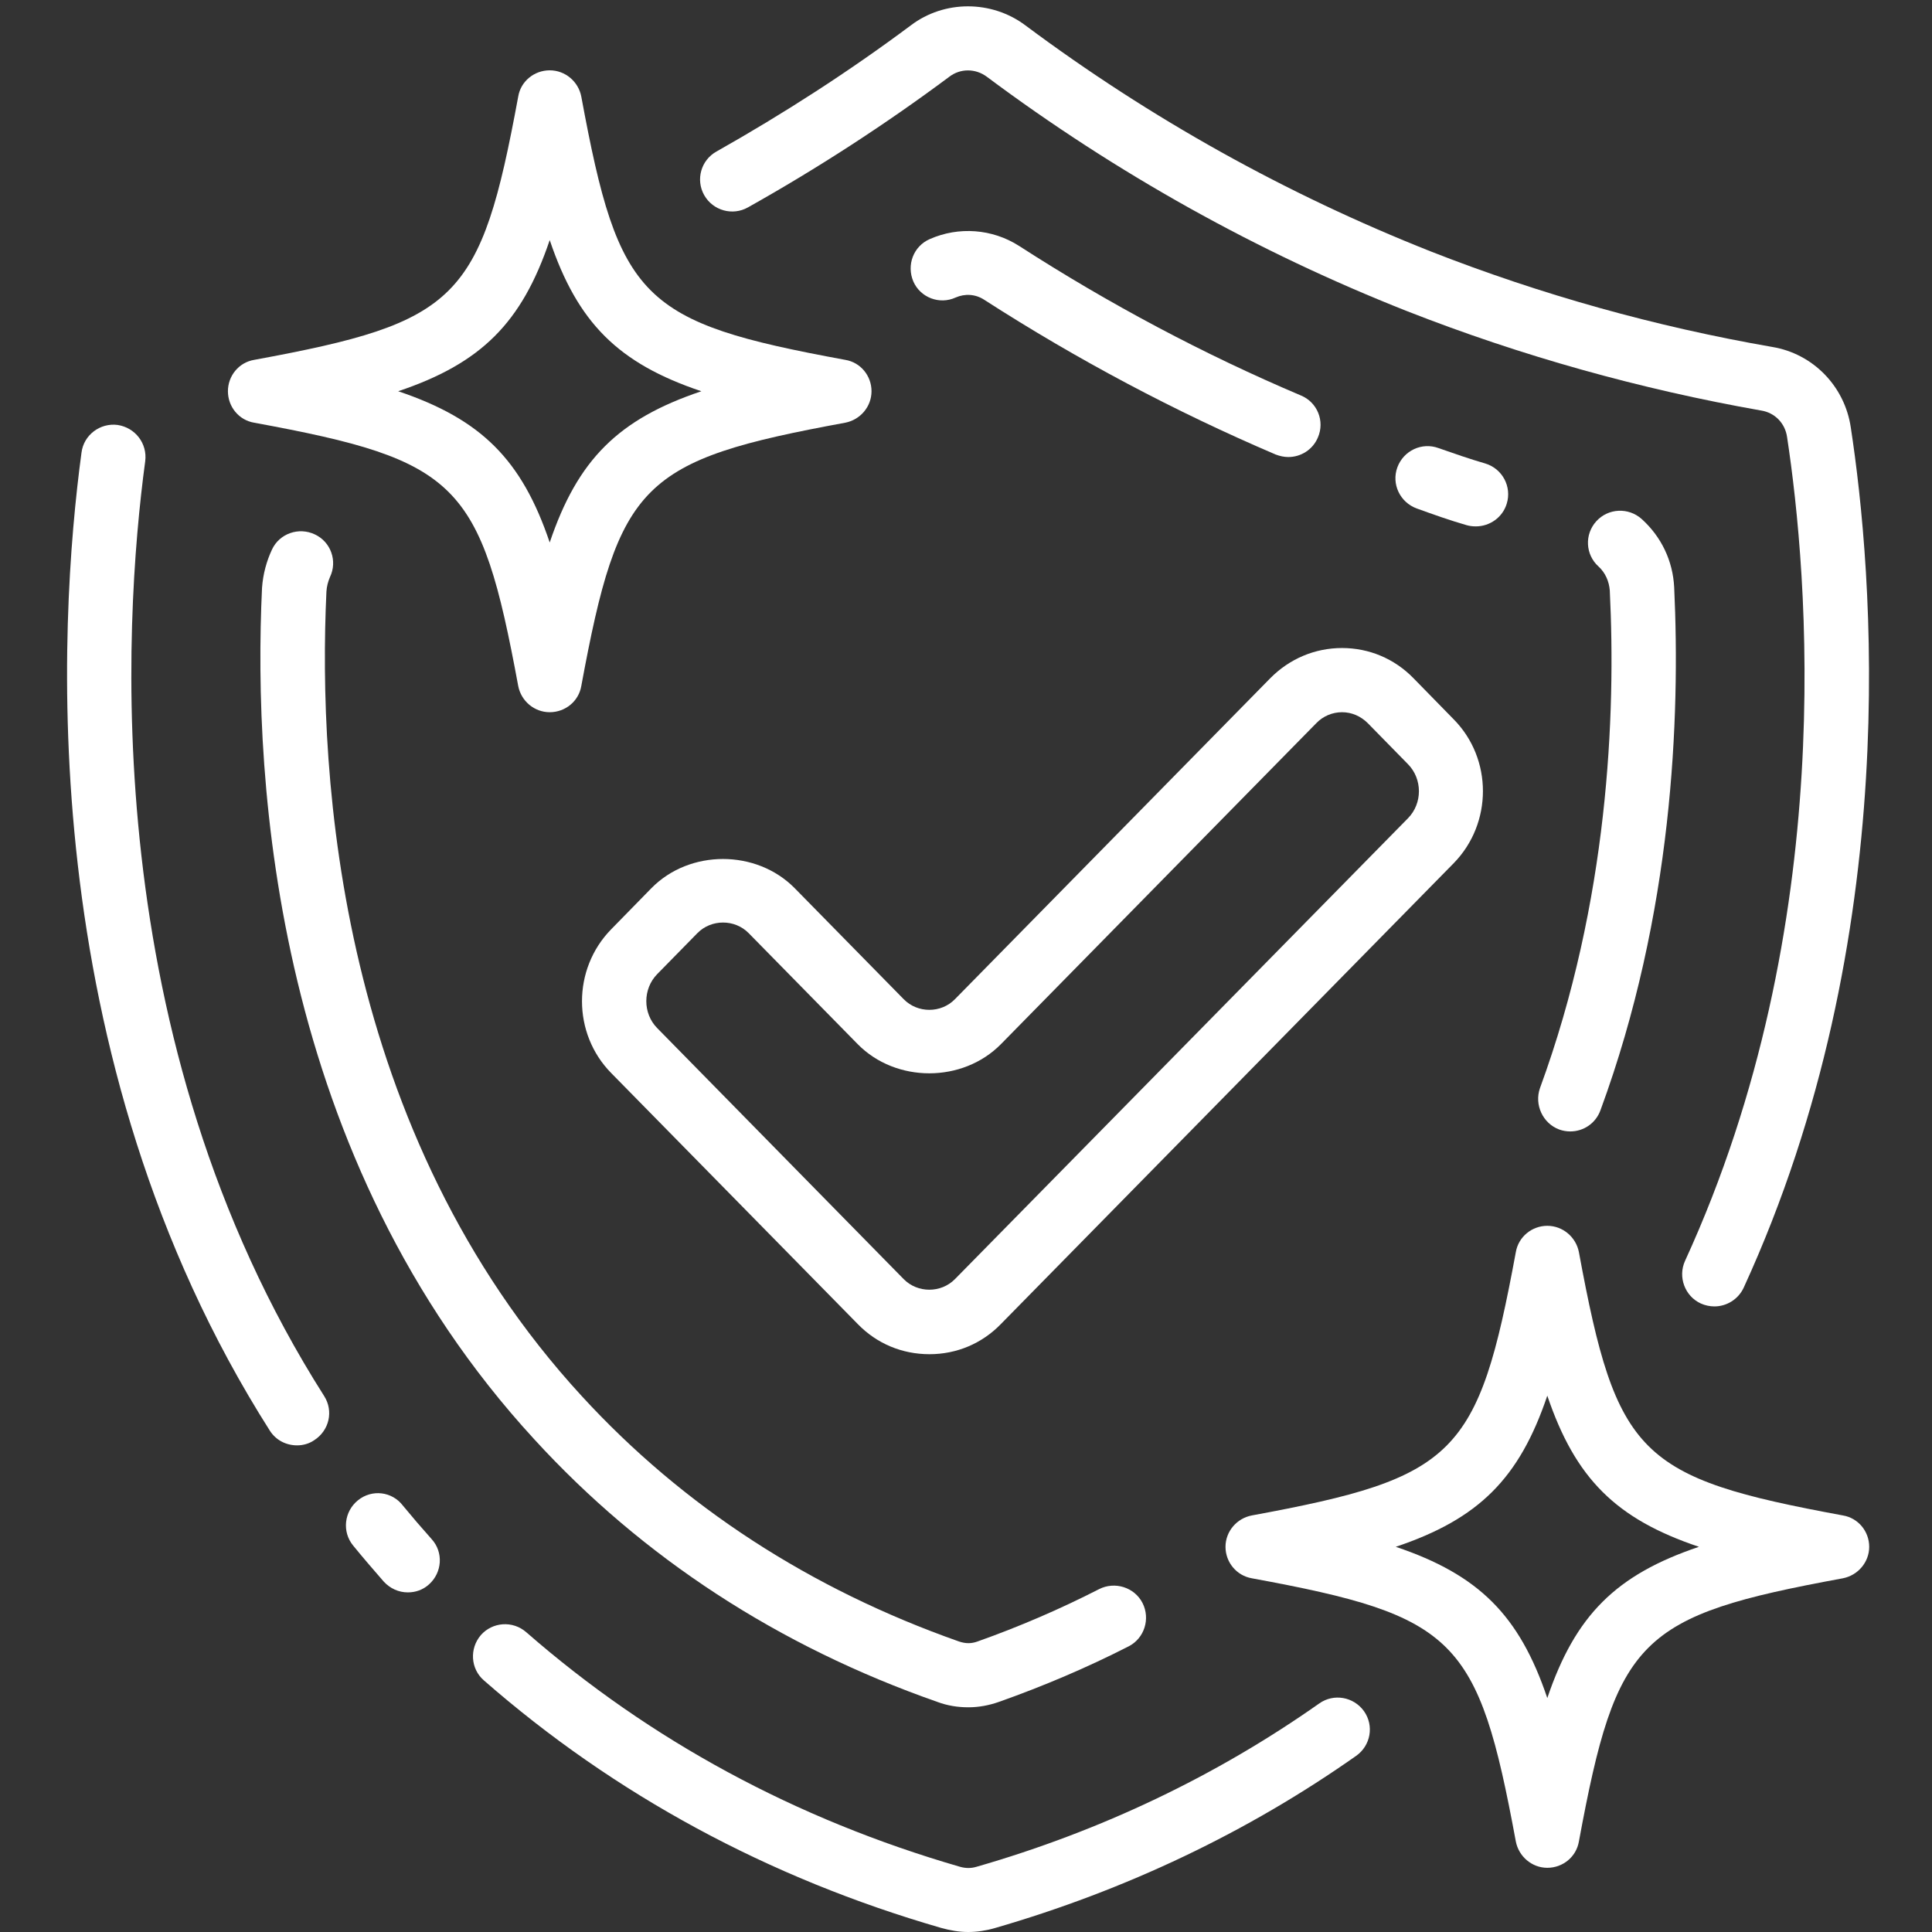 <svg xmlns="http://www.w3.org/2000/svg" xmlns:xlink="http://www.w3.org/1999/xlink" width="100" zoomAndPan="magnify" viewBox="0 0 75 75" height="100" preserveAspectRatio="xMidYMid meet" version="1.0"><rect x="0" y="0" width="75" height="75" fill="#333333" stroke="none"/><path fill="#ffffff" d="M 36.531 74.84 C 36.883 74.938 37.23 75 37.582 75 C 37.918 75 38.27 74.949 38.605 74.852 C 43.703 73.379 48.438 71.125 52.648 68.16 C 53.211 67.762 53.348 66.988 52.949 66.426 C 52.547 65.867 51.773 65.73 51.211 66.129 C 47.227 68.934 42.754 71.074 37.906 72.469 C 37.695 72.531 37.492 72.531 37.27 72.469 C 30.898 70.625 25.238 67.562 20.43 63.363 C 19.902 62.902 19.117 62.965 18.668 63.473 C 18.219 63.996 18.266 64.781 18.781 65.23 C 23.852 69.668 29.836 72.906 36.531 74.84 Z M 36.531 74.84 " fill-opacity="1" fill-rule="nonzero"/><path fill="#ffffff" d="M 4.562 16.496 C 3.887 16.41 3.25 16.883 3.164 17.57 C 2.277 24.137 1.227 40.984 10.473 55.535 C 10.711 55.91 11.109 56.109 11.535 56.109 C 11.758 56.109 11.996 56.047 12.195 55.91 C 12.781 55.535 12.957 54.777 12.582 54.191 C 3.777 40.348 4.789 24.199 5.637 17.906 C 5.727 17.219 5.25 16.598 4.562 16.496 Z M 4.562 16.496 " fill-opacity="1" fill-rule="nonzero"/><path fill="#ffffff" d="M 13.895 58.242 C 13.359 58.676 13.27 59.461 13.707 59.996 C 14.082 60.457 14.48 60.918 14.895 61.395 C 15.145 61.668 15.48 61.816 15.832 61.816 C 16.133 61.816 16.418 61.719 16.656 61.504 C 17.168 61.043 17.219 60.258 16.758 59.75 C 16.367 59.312 15.992 58.875 15.645 58.453 C 15.219 57.891 14.434 57.805 13.895 58.242 Z M 13.895 58.242 " fill-opacity="1" fill-rule="nonzero"/><path fill="#ffffff" d="M 68.801 13.469 C 64.277 12.684 59.816 11.438 55.535 9.758 C 49.961 7.551 44.664 4.609 39.805 0.984 C 38.492 0 36.656 0 35.359 0.984 C 32.973 2.766 30.422 4.41 27.812 5.883 C 27.211 6.219 27 6.977 27.336 7.574 C 27.676 8.176 28.438 8.387 29.035 8.051 C 31.746 6.531 34.383 4.82 36.855 2.977 C 37.281 2.652 37.867 2.652 38.305 2.977 C 43.352 6.742 48.836 9.793 54.609 12.074 C 59.055 13.82 63.691 15.113 68.375 15.938 C 68.902 16.023 69.301 16.434 69.375 16.973 C 70.176 22.242 71.398 35.898 65.414 48.945 C 65.129 49.566 65.402 50.316 66.027 50.602 C 66.191 50.676 66.379 50.715 66.551 50.715 C 67.027 50.715 67.477 50.441 67.688 49.992 C 73.961 36.324 72.688 22.094 71.848 16.598 C 71.613 14.988 70.375 13.73 68.801 13.469 Z M 68.801 13.469 " fill-opacity="1" fill-rule="nonzero"/><path fill="#ffffff" d="M 36.383 66.066 C 36.781 66.215 37.18 66.277 37.594 66.277 C 37.992 66.277 38.395 66.203 38.781 66.066 C 40.504 65.457 42.203 64.734 43.816 63.91 C 44.426 63.598 44.664 62.84 44.352 62.227 C 44.039 61.617 43.277 61.379 42.664 61.691 C 41.152 62.465 39.566 63.148 37.945 63.723 C 37.707 63.809 37.492 63.809 37.23 63.723 C 31.461 61.691 26.523 58.488 22.59 54.203 C 13.156 43.949 12.332 30.219 12.672 22.965 C 12.684 22.766 12.734 22.578 12.809 22.402 C 13.109 21.781 12.844 21.035 12.223 20.746 C 11.598 20.449 10.848 20.711 10.559 21.332 C 10.348 21.781 10.211 22.281 10.172 22.816 C 9.809 30.477 10.695 44.957 20.742 55.875 C 24.949 60.473 30.223 63.91 36.383 66.066 Z M 36.383 66.066 " fill-opacity="1" fill-rule="nonzero"/><path fill="#ffffff" d="M 60.531 43.848 C 60.668 43.898 60.816 43.922 60.957 43.922 C 61.469 43.922 61.941 43.613 62.129 43.102 C 64.941 35.461 65.227 27.848 64.992 22.805 C 64.941 21.77 64.492 20.836 63.73 20.148 C 63.215 19.688 62.43 19.727 61.969 20.234 C 61.504 20.746 61.543 21.531 62.055 21.992 C 62.316 22.23 62.465 22.566 62.492 22.926 C 62.73 27.738 62.441 34.988 59.781 42.242 C 59.555 42.891 59.895 43.613 60.531 43.848 Z M 60.531 43.848 " fill-opacity="1" fill-rule="nonzero"/><path fill="#ffffff" d="M 37.094 11.551 C 37.457 11.391 37.867 11.414 38.207 11.637 C 41.828 13.969 45.641 15.988 49.523 17.645 C 49.688 17.707 49.848 17.742 50.012 17.742 C 50.5 17.742 50.961 17.457 51.16 16.984 C 51.438 16.348 51.137 15.613 50.5 15.352 C 46.738 13.758 43.055 11.801 39.555 9.543 C 38.52 8.883 37.219 8.785 36.094 9.281 C 35.457 9.559 35.184 10.293 35.457 10.93 C 35.73 11.551 36.469 11.836 37.094 11.551 Z M 37.094 11.551 " fill-opacity="1" fill-rule="nonzero"/><path fill="#ffffff" d="M 56.934 20.387 C 57.059 20.422 57.168 20.434 57.293 20.434 C 57.832 20.434 58.332 20.086 58.492 19.551 C 58.695 18.891 58.32 18.191 57.656 17.992 C 57.059 17.82 56.445 17.605 55.844 17.395 C 55.195 17.156 54.484 17.496 54.246 18.141 C 54.008 18.789 54.348 19.5 54.996 19.738 C 55.645 19.973 56.281 20.199 56.934 20.387 Z M 56.934 20.387 " fill-opacity="1" fill-rule="nonzero"/><path fill="#ffffff" d="M 30.848 34.477 C 29.359 32.969 26.773 32.969 25.289 34.477 L 23.727 36.074 C 22.215 37.617 22.215 40.121 23.727 41.656 L 33.297 51.398 C 34.035 52.16 35.02 52.57 36.082 52.57 C 37.133 52.57 38.117 52.16 38.855 51.398 L 56.434 33.508 C 57.945 31.961 57.945 29.457 56.434 27.926 L 54.871 26.328 C 54.133 25.57 53.148 25.156 52.098 25.156 C 51.047 25.156 50.062 25.57 49.312 26.328 L 37.07 38.789 C 36.531 39.34 35.621 39.34 35.082 38.789 Z M 38.855 40.535 L 51.098 28.074 C 51.359 27.801 51.723 27.648 52.098 27.648 C 52.473 27.648 52.824 27.801 53.098 28.074 L 54.66 29.668 C 55.223 30.242 55.223 31.188 54.66 31.762 L 37.07 49.656 C 36.531 50.203 35.621 50.203 35.082 49.656 L 25.512 39.91 C 24.949 39.34 24.949 38.391 25.512 37.816 L 27.074 36.223 C 27.613 35.676 28.523 35.676 29.062 36.223 L 33.297 40.535 C 34.781 42.043 37.367 42.043 38.855 40.535 Z M 38.855 40.535 " fill-opacity="1" fill-rule="nonzero"/><path fill="#ffffff" d="M 8.848 15.188 C 8.848 15.789 9.273 16.312 9.871 16.41 C 17.793 17.867 18.656 18.727 20.117 26.629 C 20.23 27.215 20.742 27.648 21.34 27.648 C 21.941 27.648 22.465 27.227 22.566 26.629 C 24.027 18.727 24.887 17.867 32.809 16.41 C 33.395 16.297 33.832 15.789 33.832 15.188 C 33.832 14.59 33.41 14.066 32.809 13.969 C 24.887 12.512 24.027 11.652 22.566 3.75 C 22.453 3.164 21.941 2.73 21.34 2.73 C 20.742 2.73 20.215 3.152 20.117 3.75 C 18.656 11.652 17.793 12.512 9.871 13.969 C 9.273 14.066 8.848 14.59 8.848 15.188 Z M 21.34 9.32 C 22.426 12.535 24 14.105 27.227 15.188 C 24 16.273 22.426 17.844 21.34 21.059 C 20.254 17.844 18.68 16.273 15.457 15.188 C 18.68 14.105 20.254 12.535 21.34 9.32 Z M 21.34 9.32 " fill-opacity="1" fill-rule="nonzero"/><path fill="#ffffff" d="M 71.535 58.828 C 63.617 57.367 62.754 56.508 61.293 48.609 C 61.18 48.023 60.668 47.586 60.066 47.586 C 59.469 47.586 58.945 48.012 58.844 48.609 C 57.383 56.508 56.52 57.367 48.602 58.828 C 48.012 58.938 47.574 59.449 47.574 60.047 C 47.574 60.645 48 61.168 48.602 61.27 C 56.52 62.727 57.383 63.586 58.844 71.484 C 58.957 72.07 59.469 72.508 60.066 72.508 C 60.668 72.508 61.191 72.086 61.293 71.484 C 62.754 63.586 63.617 62.727 71.535 61.27 C 72.125 61.156 72.562 60.645 72.562 60.047 C 72.562 59.449 72.137 58.926 71.535 58.828 Z M 60.066 65.918 C 58.98 62.703 57.406 61.133 54.184 60.047 C 57.406 58.965 58.98 57.395 60.066 54.18 C 61.156 57.395 62.73 58.965 65.953 60.047 C 62.73 61.133 61.156 62.703 60.066 65.918 Z M 60.066 65.918 " fill-opacity="1" fill-rule="nonzero"/></svg>